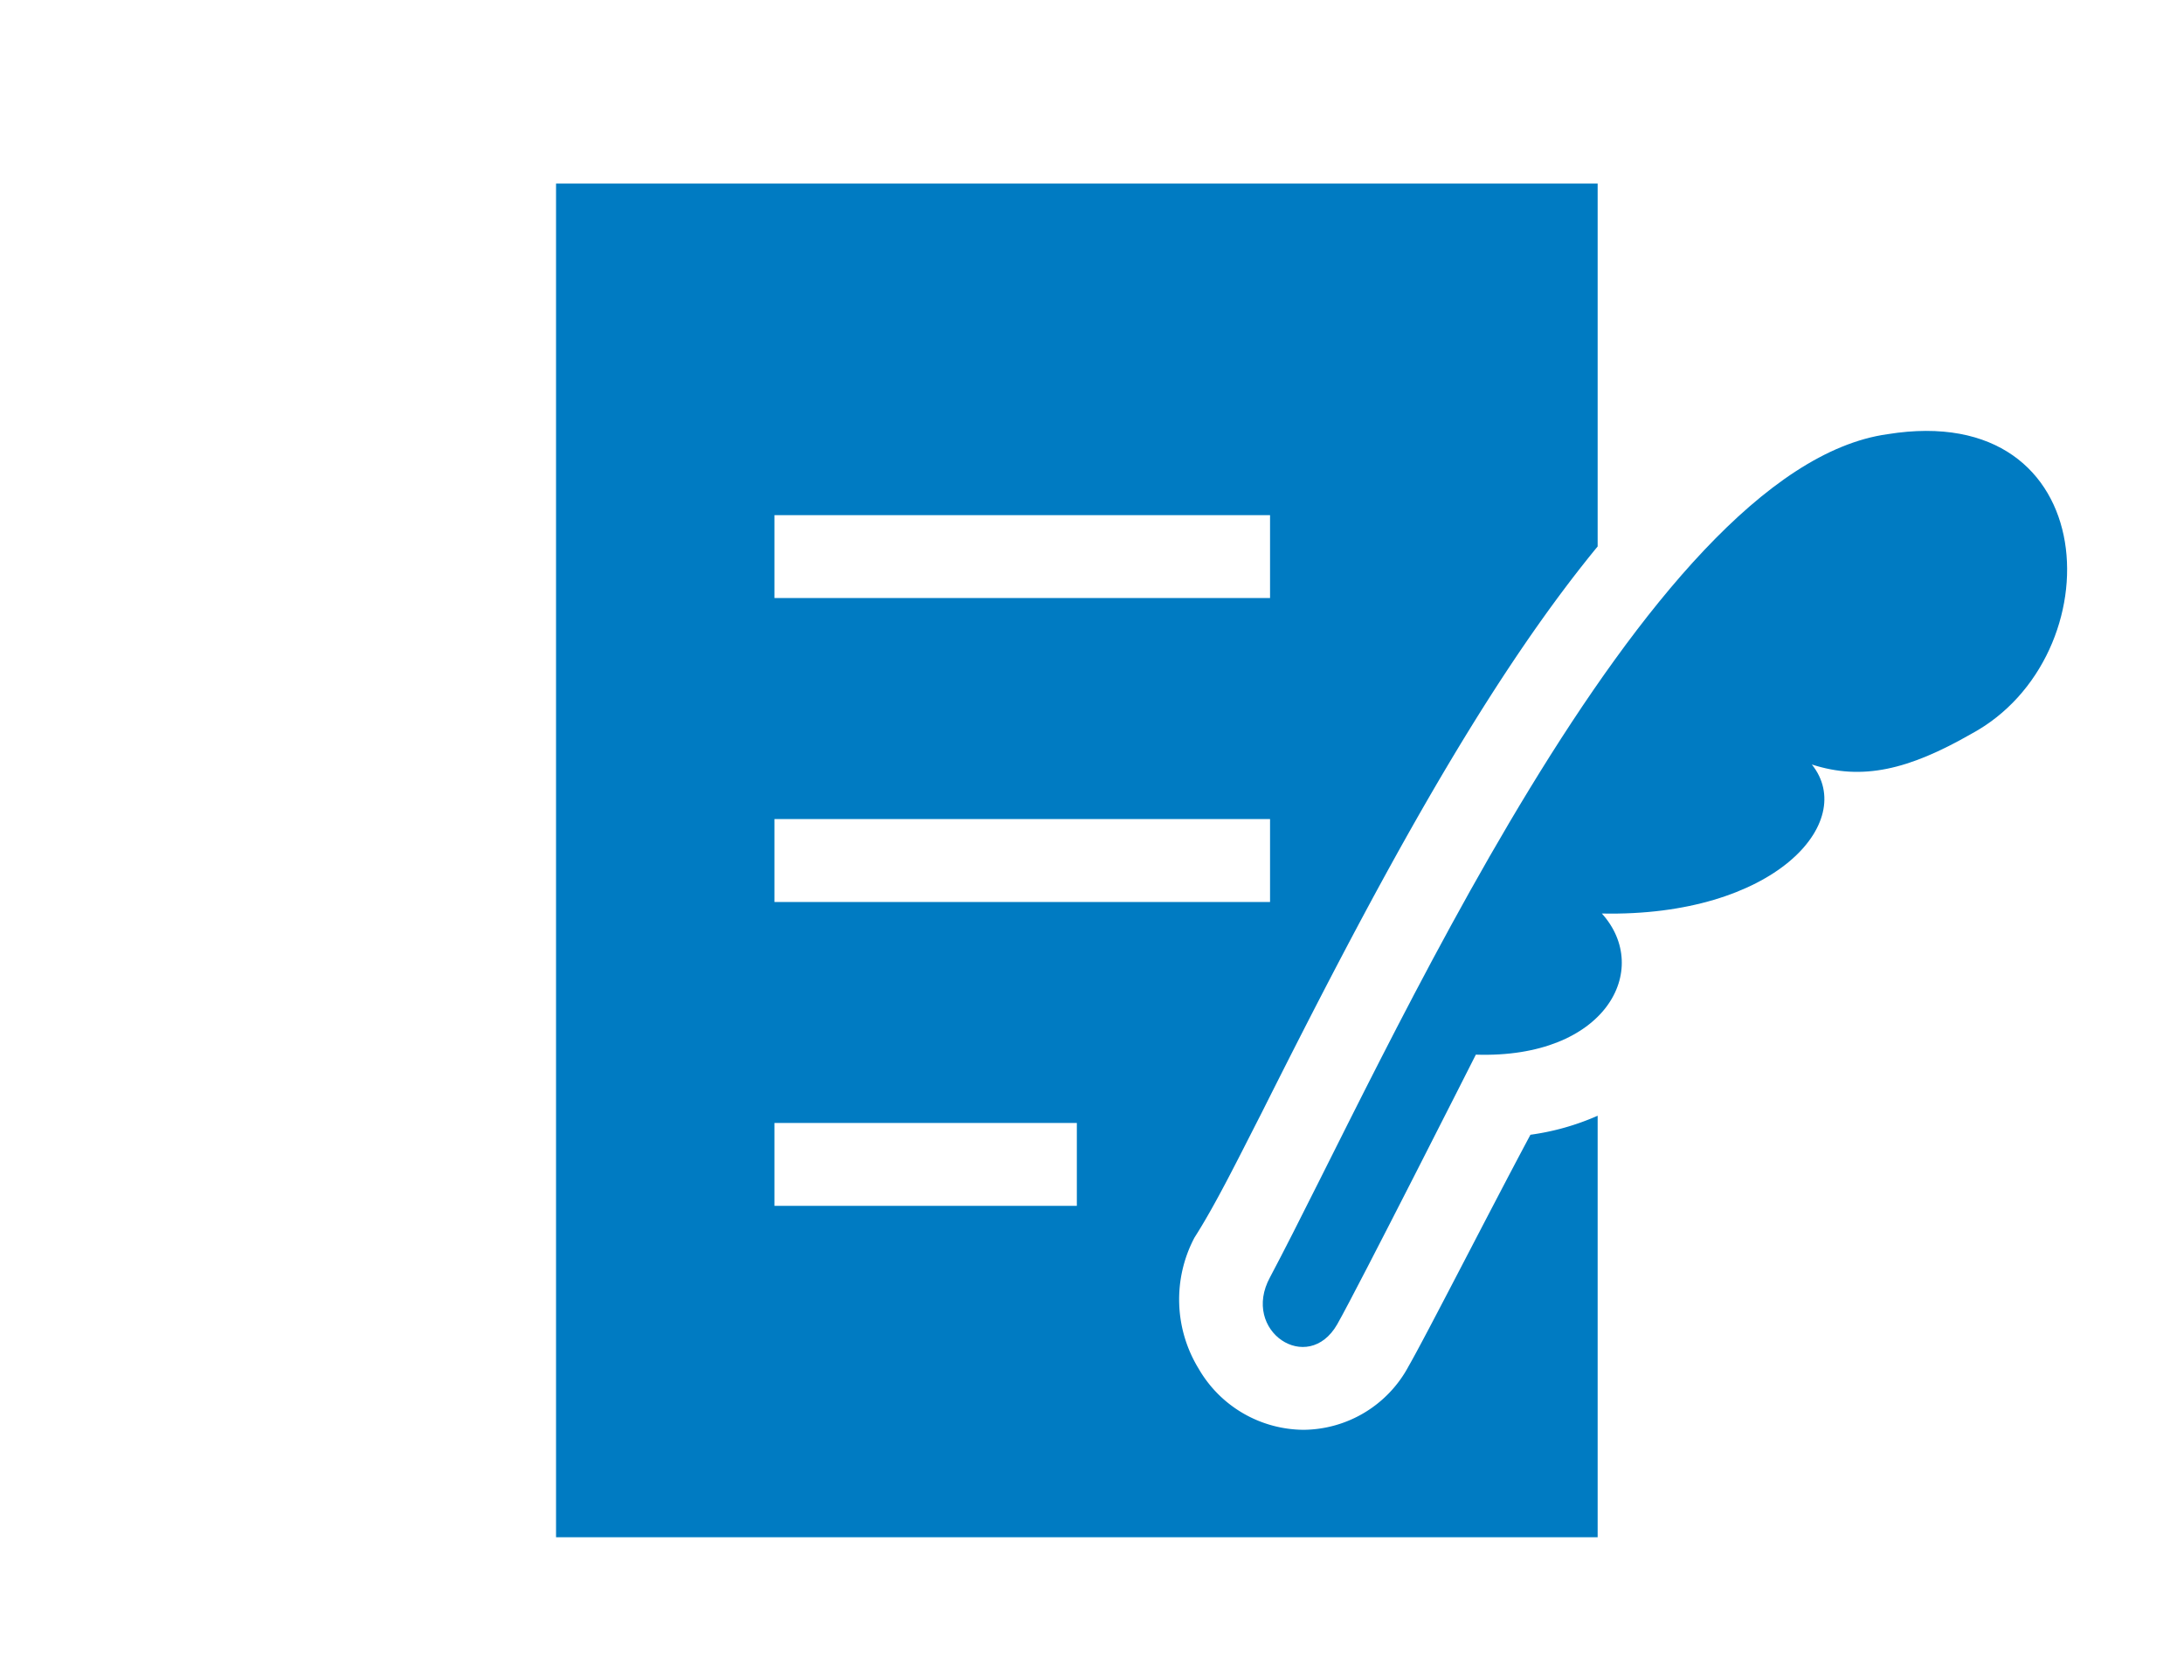 <svg xmlns="http://www.w3.org/2000/svg" width="65" height="50" viewBox="0 0 65 50">
  <g id="icon_new-contract" transform="translate(14.049)">
    <path id="パス_907" data-name="パス 907" d="M10379.418,353.869c-7.25,1.01-15,18.729-18.375,25.089-.875,1.6,1.125,2.931,2,1.4.625-1.1,4.125-8.024,4.125-8.024,3.875.126,5.25-2.541,3.75-4.2,5.125.106,7.625-2.72,6.25-4.435,1.5.485,2.875.16,4.75-.914C10386.168,360.495,10385.918,352.82,10379.418,353.869Z" transform="translate(-10337.293 -340.947)" fill="#007bc2"/>
    <path id="パス_908" data-name="パス 908" d="M10369.375,383.076a3.577,3.577,0,0,1-3.125,1.895,3.633,3.633,0,0,1-3.125-1.819,3.943,3.943,0,0,1-.125-3.9c.625-.979,1.25-2.246,2-3.714,3.25-6.479,6.5-12.6,10-16.856v-10.8h-31v40.287h31V375.624a7.453,7.453,0,0,1-2,.566C10371.875,378.289,10369.875,382.209,10369.375,383.076Zm-18.875-25.325h14.75v2.466h-14.75Zm0,9.044h14.75v2.468h-14.75Zm9,11.511h-9V375.84h9Z" transform="translate(-10341.5 -342.419)" fill="#007bc2"/>
    <rect id="_--x50" data-name="--x50" width="65" height="50" transform="translate(-14.049)" fill="none"/>
  </g>
</svg>
